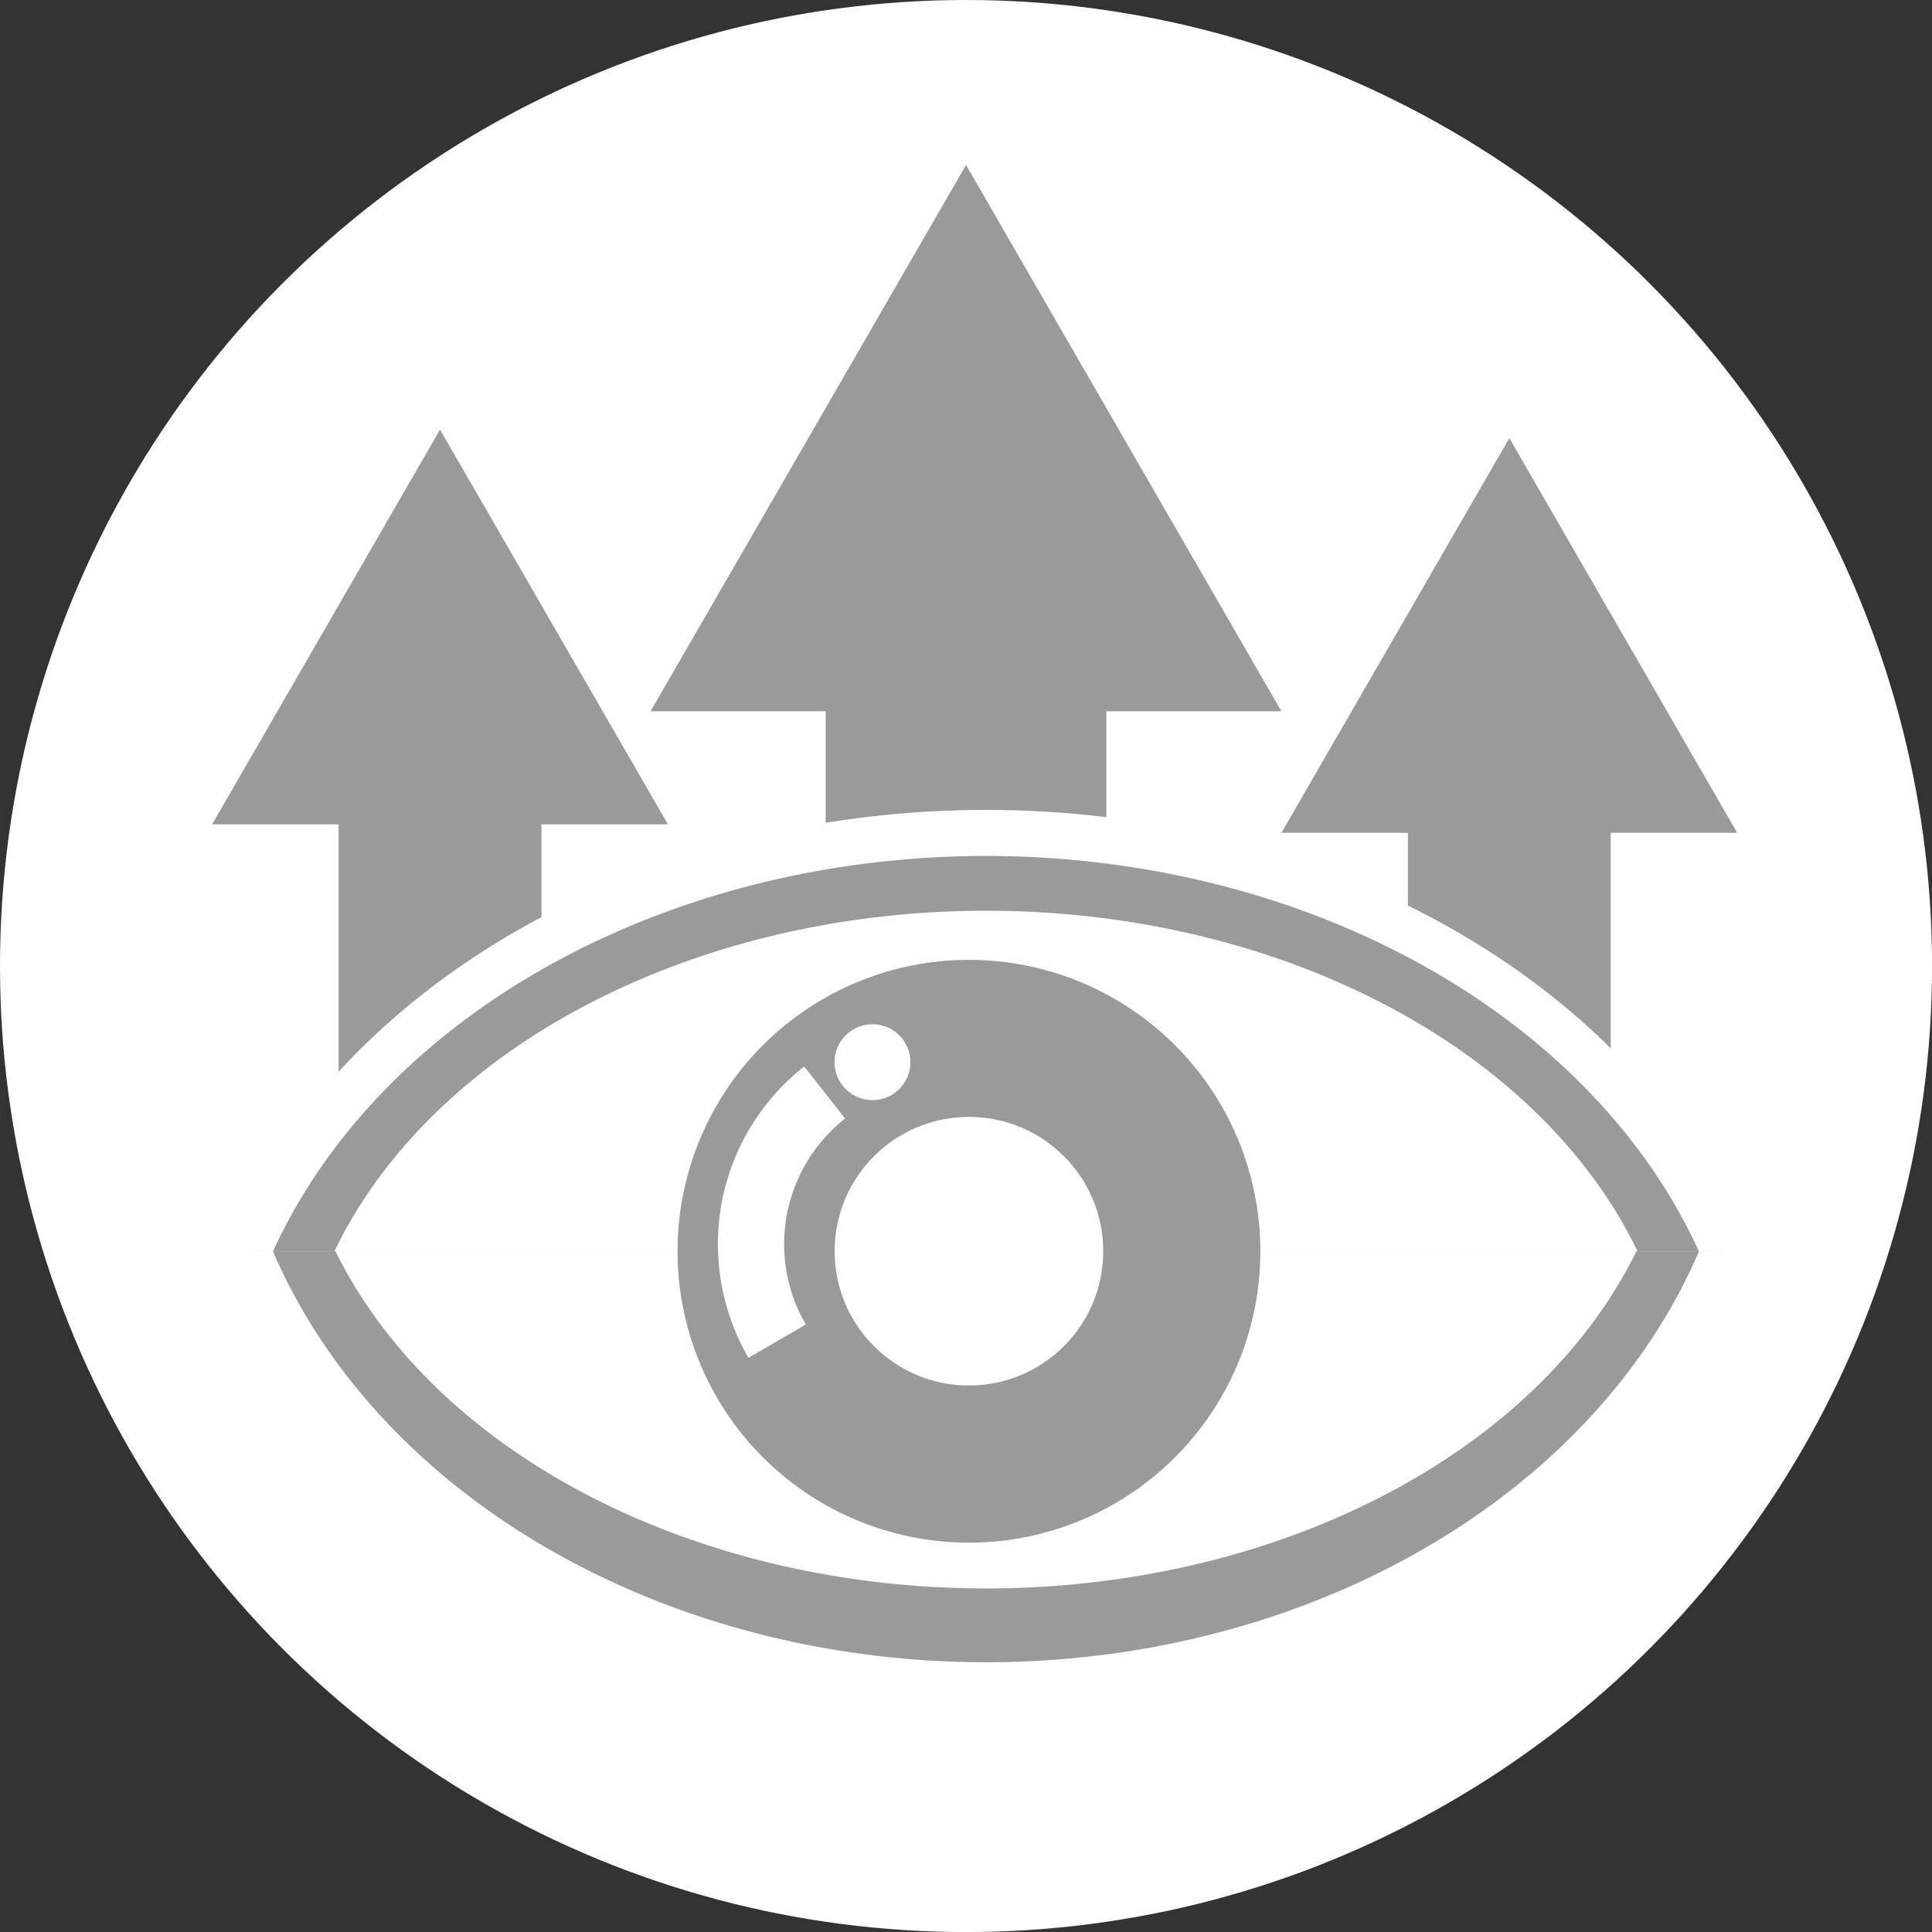 <?xml version="1.0" encoding="UTF-8"?>
<svg xmlns="http://www.w3.org/2000/svg" xmlns:xlink="http://www.w3.org/1999/xlink" id="Layer_2" data-name="Layer 2" viewBox="0 0 365.09 365.09">
  <rect x="0" y="0" width="365.09" height="365.09" fill="#333333" stroke="none"/>
  <defs>
    <style>
      .cls-1 {
        fill: none;
      }

      .cls-2 {
        fill-rule: evenodd;
      }

      .cls-2, .cls-3 {
        fill: #fff;
      }

      .cls-4 {
        clip-path: url(#clippath-1);
      }

      .cls-5 {
        clip-path: url(#clippath-2);
      }

      .cls-6 {
        stroke: #fff;
        stroke-miterlimit: 10;
        stroke-width: 8.7px;
      }

      .cls-6, .cls-7 {
        fill: #9b9a9a;
      }

      .cls-8 {
        clip-path: url(#clippath);
      }
    </style>
    <clipPath id="clippath">
      <rect class="cls-1" x="40.09" y="100.76" width="285.75" height="135.68"></rect>
    </clipPath>
    <clipPath id="clippath-1">
      <rect class="cls-1" x="45.09" y="236.44" width="280.74" height="86.01"></rect>
    </clipPath>
    <clipPath id="clippath-2">
      <polygon class="cls-1" points="144.27 191.76 178.4 235.11 129.71 263.4 122 236.32 130.14 207.59 144.27 191.76"></polygon>
    </clipPath>
  </defs>
  <g id="Layer_1-2" data-name="Layer 1">
    <circle class="cls-3" cx="182.55" cy="182.55" r="182.55"></circle>
    <g>
      <rect class="cls-7" x="156.02" y="101.37" width="53.05" height="79.84"></rect>
      <polygon class="cls-7" points="182.55 31.17 122.94 134.41 242.15 134.41 182.55 31.17"></polygon>
    </g>
    <g>
      <polygon class="cls-7" points="102.32 189.59 63.99 209.59 63.99 131.9 102.32 131.9 102.32 189.59"></polygon>
      <polygon class="cls-7" points="83.15 81.18 40.09 155.77 126.22 155.77 83.15 81.18"></polygon>
    </g>
    <g>
      <polygon class="cls-7" points="266.05 191.19 304.38 211.19 304.38 133.51 266.05 133.51 266.05 191.19"></polygon>
      <polygon class="cls-7" points="285.22 82.79 328.28 157.38 242.15 157.38 285.22 82.79"></polygon>
    </g>
    <g>
      <g class="cls-8">
        <g>
          <ellipse class="cls-6" cx="186.32" cy="274.52" rx="147.49" ry="117.12"></ellipse>
          <ellipse class="cls-3" cx="186.32" cy="269.03" rx="130.73" ry="96.93"></ellipse>
        </g>
      </g>
      <g class="cls-4">
        <g>
          <ellipse class="cls-7" cx="186.32" cy="198.37" rx="142.69" ry="115.75"></ellipse>
          <ellipse class="cls-3" cx="186.32" cy="203.44" rx="130.77" ry="96.73"></ellipse>
        </g>
      </g>
    </g>
    <g>
      <circle class="cls-7" cx="183.1" cy="236.44" r="55.07" transform="translate(-79.62 379.3) rotate(-80.78)"></circle>
      <circle class="cls-3" cx="183.1" cy="236.44" r="25.38"></circle>
      <circle class="cls-3" cx="164.87" cy="200.72" r="7.17"></circle>
      <g class="cls-5">
        <path class="cls-2" d="M220.98,231.39c-2.06-23.52-22.78-40.91-46.3-38.85-23.52,2.06-40.91,22.78-38.85,46.3,2.06,23.52,22.78,40.91,46.3,38.85,23.52-2.06,40.91-22.78,38.85-46.3ZM181.04,265.22c-16.62,1.45-31.28-10.84-32.75-27.48-1.45-16.62,10.84-31.28,27.48-32.75,16.62-1.45,31.28,10.84,32.75,27.48,1.45,16.62-10.84,31.28-27.48,32.75Z"></path>
      </g>
    </g>
  </g>
</svg>
